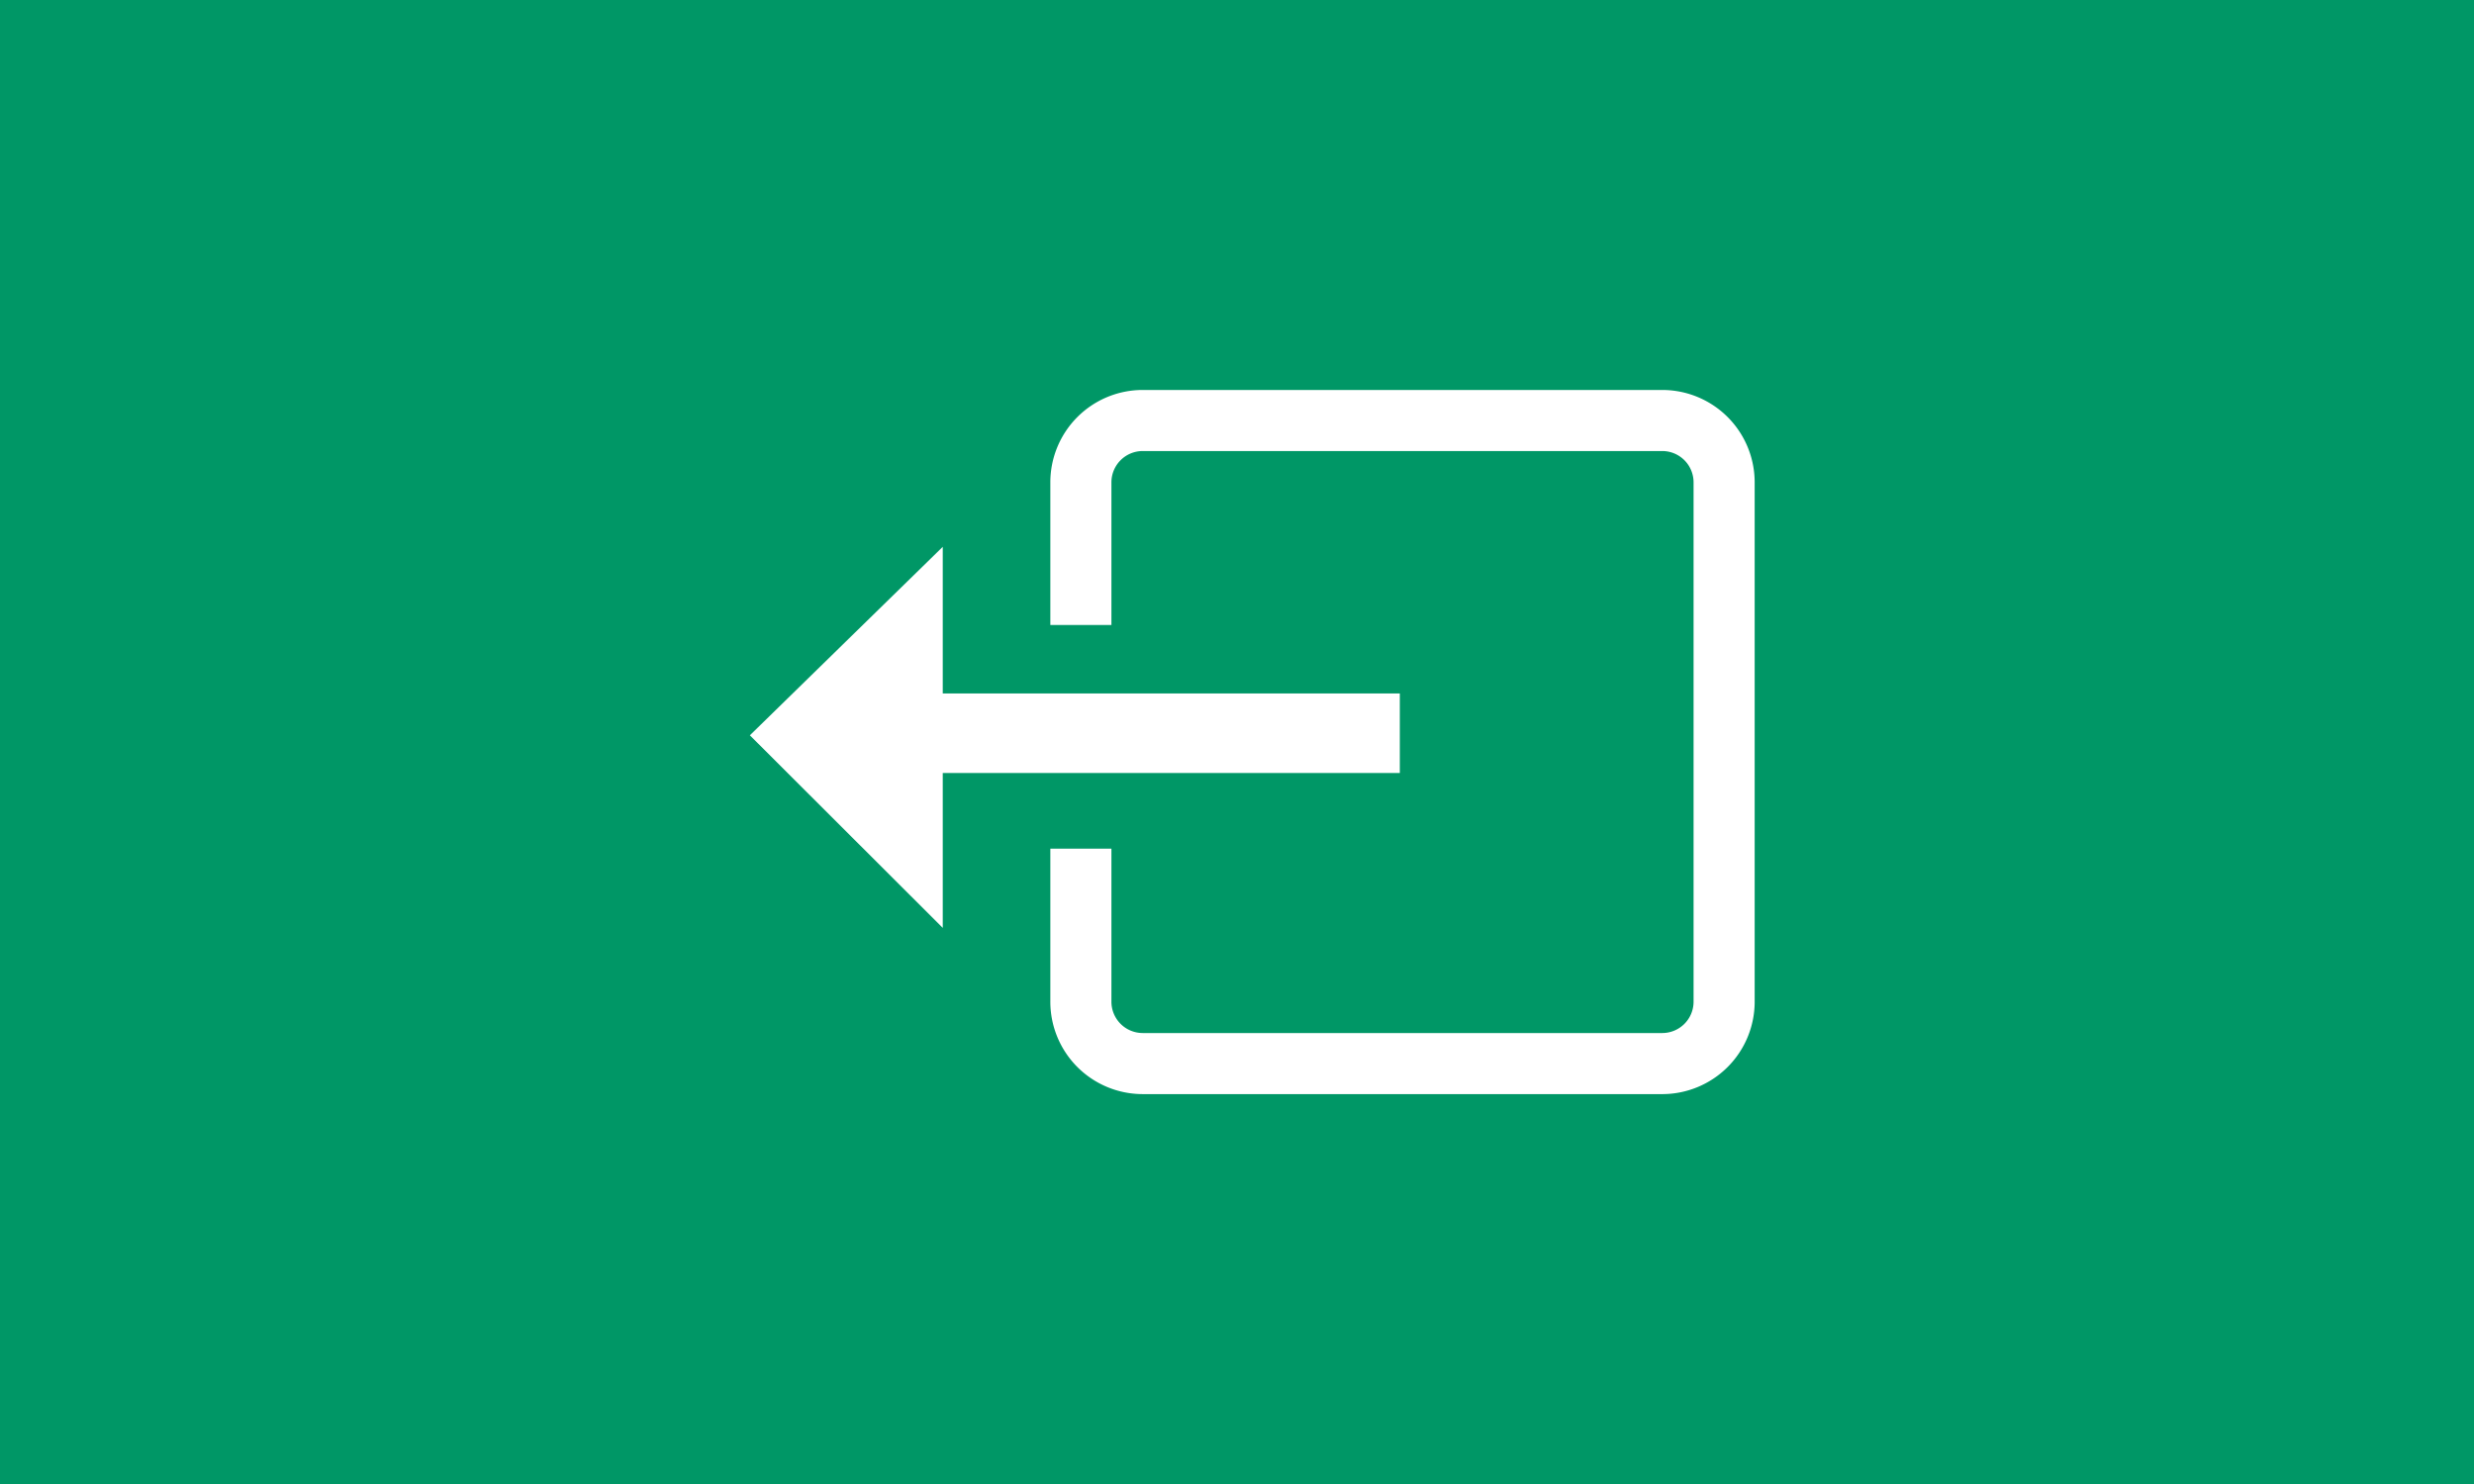 <svg xmlns="http://www.w3.org/2000/svg" width="283.455" height="170.079" viewBox="0 0 283.455 170.079">
  <title>picto J2</title>
  <g id="Laag_1" data-name="Laag 1">
    <rect width="283.455" height="170.079" style="fill: #009766"/>
  </g>
  <g id="J2">
    <polygon points="160.382 79.471 108.015 79.471 108.015 62.669 85.916 84.27 108.015 106.34 108.015 88.592 160.382 88.592 160.382 79.471 160.382 79.471" style="fill: #fff;fill-rule: evenodd"/>
    <path d="M123.845,71.624" transform="translate(-0.005)" style="fill: none;stroke: #e9cf00;stroke-width: 0.85px"/>
    <path d="M123.845,97.259" transform="translate(-0.005)" style="fill: none;stroke: #e9cf00;stroke-width: 0.85px"/>
    <path d="M123.845,71.624V55.277a7.087,7.087,0,0,1,7.084-7.085h59.526a7.088,7.088,0,0,1,7.089,7.085V114.8a7.089,7.089,0,0,1-7.089,7.09H130.929a7.088,7.088,0,0,1-7.084-7.09V97.259" transform="translate(-0.005)" style="fill: none;stroke: #fff;stroke-width: 7px"/>
  </g>
</svg>
